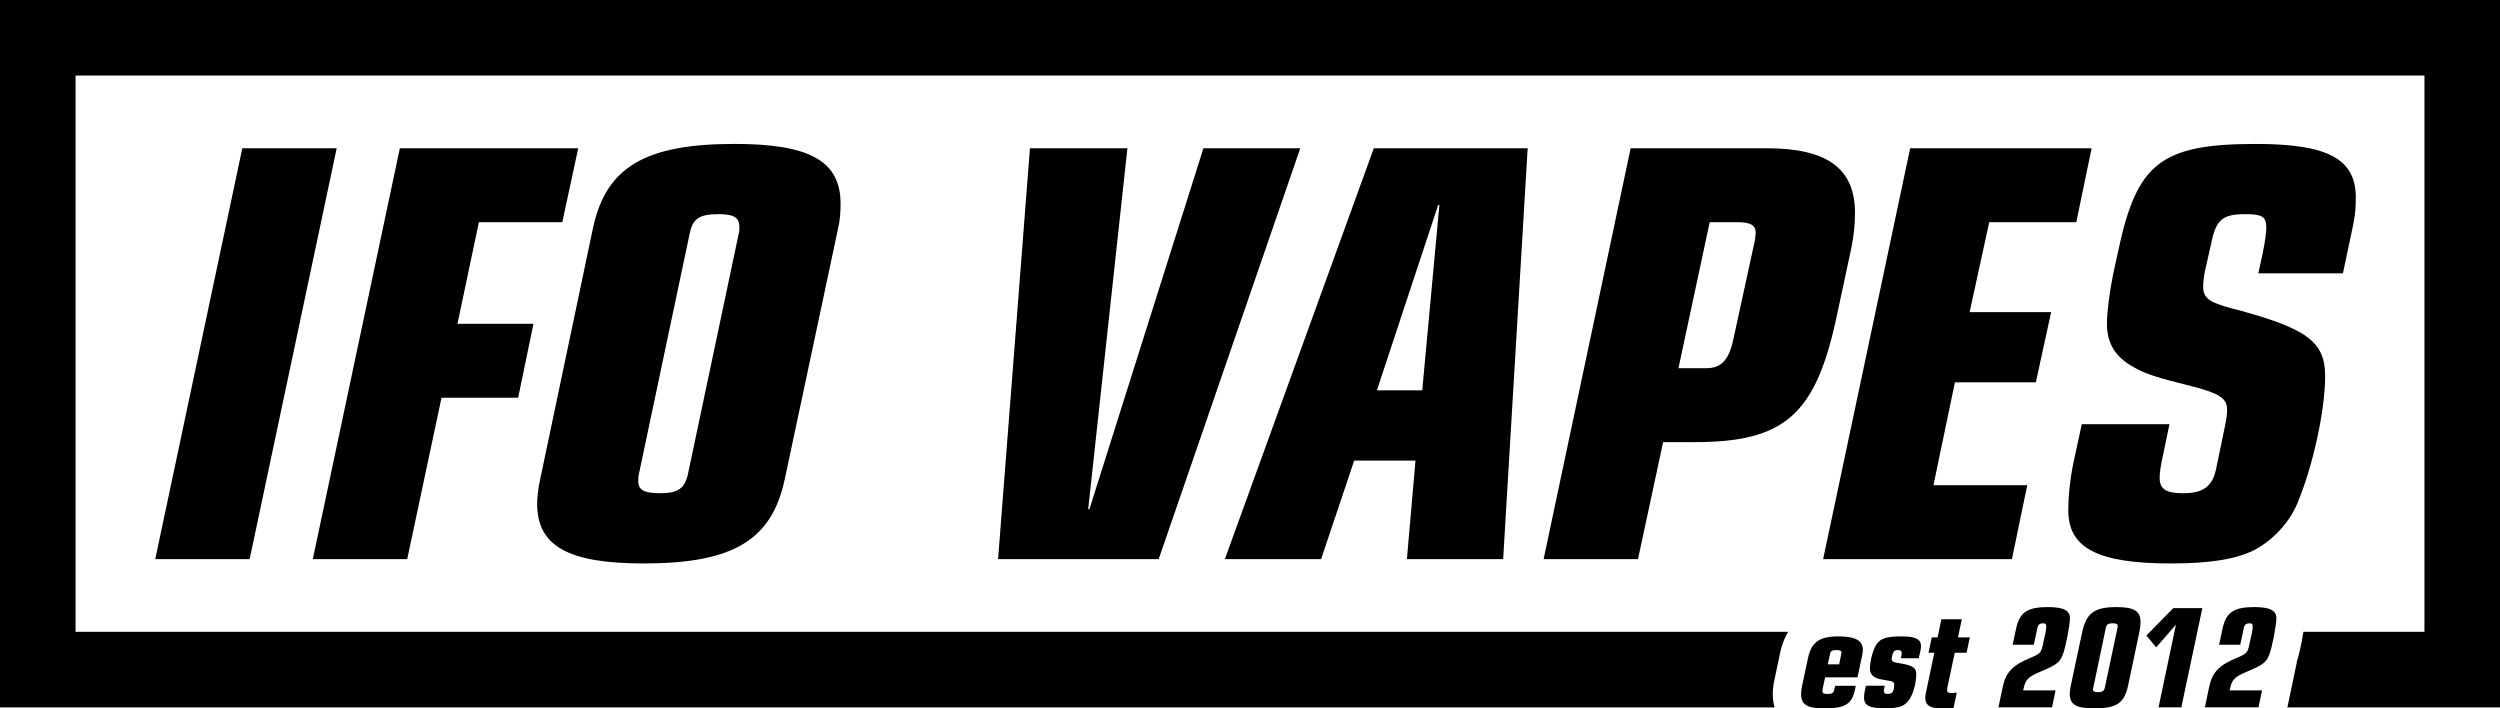 <svg viewBox="0 0 1191 337.47" xmlns="http://www.w3.org/2000/svg" id="b"><g id="c"><path d="M841.67,70.62h-64.83l-41.47,195.76h44.97l11.97-55.76h15.19c42.34,0,57.24-12.91,67.17-58.4l7.3-34.04c1.17-5.58,1.75-11.74,1.75-16.73,0-21.13-13.14-30.82-42.05-30.82ZM836.12,114.06l-10.22,46.96c-2.04,10.27-5.84,14.38-12.85,14.38h-13.43l14.89-69.56h12.85c6.72,0,9.05,1.47,9.05,4.99l-.29,3.23ZM1094.27,240.25c-3.8,8.8-11.39,17.02-20.15,21.72-8.76,4.4-21.03,6.46-40.01,6.46-34.75,0-48.77-7.34-48.77-25.24,0-7.34.88-15.85,2.92-24.95l3.5-16.14h41.76l-2.92,14.09c-1.17,4.99-1.75,9.1-1.75,11.45,0,5.28,2.92,7.34,11.1,7.34,9.64,0,14.02-3.23,15.77-11.45l4.38-21.13c.58-2.64.88-5.28.88-7.34,0-5.28-3.8-7.63-16.06-10.86-17.81-4.4-23.07-6.16-28.62-9.39-8.47-4.7-12.56-11.15-12.56-20.54,0-5.58,1.17-14.67,2.92-23.48l2.63-12.03c8.76-41.09,20.44-50.19,65.41-50.19,34.17,0,47.6,7.04,47.6,25.53,0,4.7-.29,8.22-1.17,12.62l-4.96,23.48h-40.3l2.04-9.39c1.17-5.58,1.75-9.98,1.75-12.33,0-5.28-2.04-6.46-9.93-6.46-11.1,0-14.02,2.64-16.35,14.09l-2.92,12.91c-.58,2.93-.88,5.87-.88,7.34,0,5.58,2.63,7.63,13.72,10.57,35.92,9.39,44.39,15.85,44.39,32.28s-5.84,43.14-13.43,61.05ZM716.1,266.38l11.68-195.76h-73.3l-70.96,195.76h45.85l15.77-46.96h29.2l-4.09,46.96h45.85ZM655.95,185.96l29.2-88.34h.58l-8.18,88.34h-21.61ZM228.15,105.84l-10.22,48.43h36.21l-7.3,35.22h-36.5l-16.35,76.89h-44.97l41.47-195.76h84.98l-7.59,35.22h-39.71ZM947.67,105.84l-9.34,42.85h38.84l-7.3,33.46h-38.55l-10.22,49.01h44.68l-7.3,35.22h-89.94l41.47-195.76h86.44l-7.3,35.22h-41.47ZM306.7,268.43c42.64,0,61.03-11.15,67.17-40.21l25.41-119.45c.88-3.81,1.17-7.63,1.17-11.74,0-20.25-14.6-28.47-50.52-28.47-42.64,0-61.32,11.15-67.46,40.21l-25.11,119.45c-.88,4.11-1.46,8.51-1.46,11.74,0,20.25,14.89,28.47,50.81,28.47ZM304.36,225.87l24.24-114.75c1.46-7.04,4.67-9.1,13.73-9.1,7.01,0,9.64,1.47,9.93,5.58,0,1.47,0,2.64-.29,3.52l-24.24,114.75c-1.46,6.75-4.67,9.1-13.14,9.1-7.59,0-10.51-1.47-10.51-5.58,0-1.17,0-2.35.29-3.52ZM115.43,70.62h44.97l-41.47,195.76h-44.97l41.47-195.76ZM537.1,70.62l-18.69,171.98h.58l54.32-171.98h46.14l-67.46,195.76h-76.51l15.19-195.76h46.43ZM875.89,303.17c-9.17,0-12.97,2.76-14.6,10.49l-2.82,13.32c-.28,1.2-.42,2.69-.42,3.69,0,5.03,2.89,6.8,11,6.8,9.87,0,13.19-1.98,14.67-8.86l.35-1.91h-9.8l-.35,1.56c-.35,1.84-1.13,2.34-3.31,2.34-1.69,0-2.33-.28-2.4-1.13,0-.43,0-.78.07-1.13l1.2-5.67h15.44l2.19-10.35c.21-.92.35-2.05.35-2.76,0-4.39-3.53-6.38-11.56-6.38ZM877.16,311.61l-.99,4.89h-5.43l1.06-4.89c.28-1.49,1.06-1.91,3.17-1.91,1.62,0,2.4.35,2.33,1.2,0,.14-.07.43-.14.71ZM915.16,307.85c0,.5-.07,1.28-.21,1.91l-.85,3.83h-8.53l.35-1.56q.07-.28.07-.85c0-.99-.56-1.49-1.83-1.49-.92,0-1.55.21-1.97.78-.49.64-.99,2.48-.99,3.54,0,1.13.78,1.49,3.88,1.98,6.13.99,7.83,2.13,7.83,5.17,0,4.32-1.69,10.2-3.67,12.61-2.12,2.76-5.01,3.69-11.07,3.69-7.54,0-10.15-1.35-10.15-5.17,0-.78.14-1.77.28-2.69l.63-2.91h8.96l-.21.92c-.14.64-.21,1.2-.21,1.56,0,1.06.49,1.42,1.83,1.42,2.26,0,3.1-1.2,3.1-4.46,0-1.13-.71-1.56-3.1-1.91-3.38-.57-4.51-.78-5.71-1.35-1.83-.92-2.75-2.34-2.75-4.32,0-3.97,1.69-9.85,3.46-12.05,1.9-2.48,4.94-3.33,11.56-3.33s9.31,1.28,9.31,4.68ZM932.79,303.67h5.64l-1.55,7.3h-5.64l-3.53,16.65c-.07.42-.14.85-.14,1.2,0,.92.63,1.35,2.12,1.35.42,0,.99-.07,1.76-.14h.56l.21-.07-1.55,7.3-2.19.07c-1.83.07-3.38.14-4.16.14-4.79,0-7.12-1.63-7.12-4.89,0-.78.07-1.56.28-2.41l4.02-19.2h-2.75l1.55-7.3h2.75l1.83-8.65h9.73l-1.83,8.65ZM1084.46,294.53c0,3.47-2.12,14.24-3.38,17.36-1.48,3.68-2.82,4.75-10.29,7.94-5.99,2.48-7.4,3.83-8.25,7.65l-.35,1.42h15.44l-1.69,8.08h-25.53l2.04-9.78c1.48-6.94,4.72-10.35,13.4-13.89,4.51-1.91,4.94-2.34,5.85-6.8l1.13-5.1c.21-1.06.35-2.27.35-2.91,0-1.2-.35-1.56-1.55-1.56-1.48,0-2.33.64-2.61,1.98l-1.76,8.22h-10.08l1.62-7.58c1.62-7.79,5.36-10.35,15.09-10.35,7.47,0,10.58,1.56,10.58,5.31ZM986.1,294.53c0,3.47-2.12,14.24-3.38,17.36-1.48,3.68-2.82,4.75-10.29,7.94-5.99,2.48-7.4,3.83-8.25,7.65l-.35,1.42h15.44l-1.69,8.08h-25.52l2.04-9.78c1.48-6.94,4.72-10.35,13.4-13.89,4.51-1.91,4.94-2.34,5.85-6.8l1.13-5.1c.21-1.06.35-2.27.35-2.91,0-1.2-.35-1.56-1.55-1.56-1.48,0-2.33.64-2.61,1.98l-1.76,8.22h-10.08l1.62-7.58c1.62-7.79,5.36-10.35,15.09-10.35,7.47,0,10.58,1.56,10.58,5.31ZM1035.38,289.71h13.82l-10.01,47.26h-10.86l8.25-39.19h-.14l-9.24,10.63-4.65-5.67,12.83-13.04ZM1008.38,289.21c-10.65,0-14.53,2.83-16.5,12.26l-5.36,25.16c-.35,1.63-.49,2.91-.49,3.9,0,5.17,3.03,6.94,11.78,6.94,10.51,0,14.24-2.55,16.01-10.84l5.29-25.16c.42-1.84.63-3.76.63-5.31,0-5.03-3.1-6.94-11.35-6.94ZM1008.87,298.64l-6.13,28.98c-.35,1.56-1.2,2.13-3.24,2.13-1.69,0-2.47-.43-2.4-1.35,0-.21.07-.5.14-.78l5.99-28.56c.35-1.56,1.2-2.13,3.24-2.13,1.69,0,2.33.35,2.4,1.21v.5ZM1191,0v337h-101.29l4.53-21.6h-.09c1.19-3.62,2.45-9.48,3.19-14.4h57.67V36H36v265h815.9c-1.73,2.79-3.01,6.06-3.81,9.86l-2.8,13.21c-.46,2.05-.74,4.5-.74,6.6,0,2.4.33,4.49.88,6.33H0V0h1191Z" id="d"></path></g></svg>